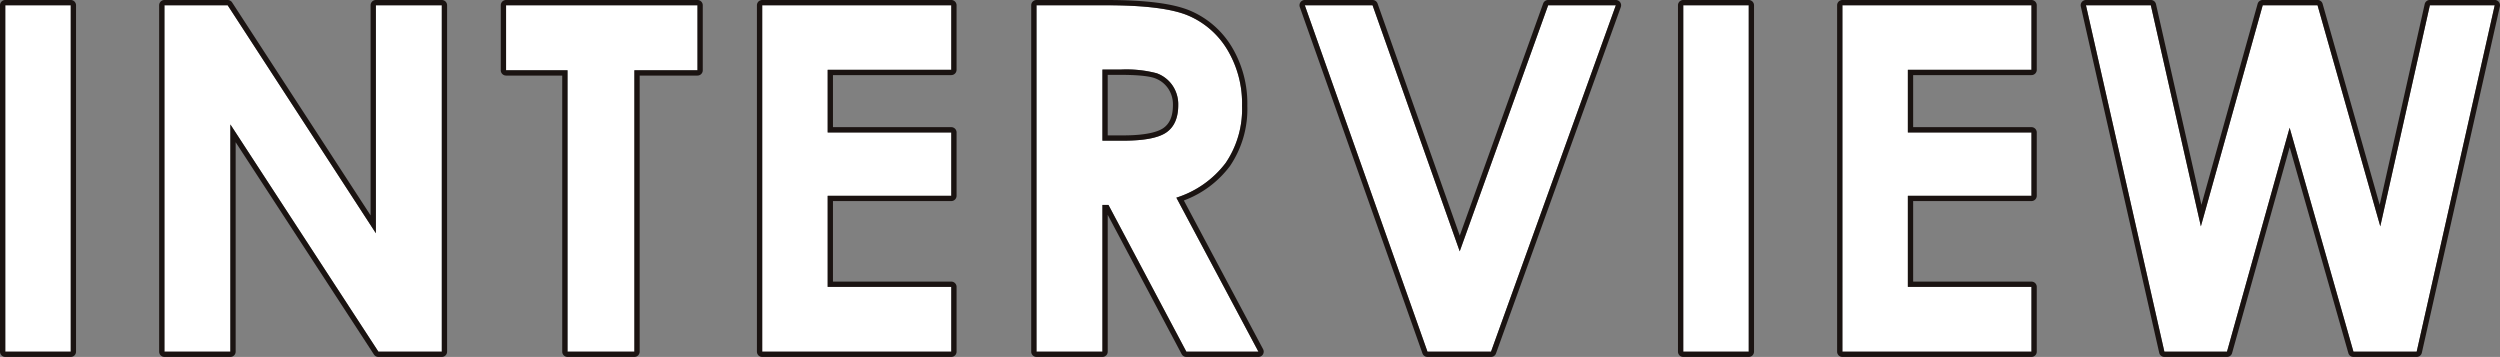<svg xmlns="http://www.w3.org/2000/svg" width="472.703" height="67.489" viewBox="0 0 472.703 67.489">
  <rect x="0" y="0" width="472.703" height="67.489" fill="#808080" stroke="none"/>
  <g transform="translate(-442 -261)">
    <path id="パス_13028" data-name="パス 13028" d="M6.287-62.489H18.664V3H6.287Zm30.092,0H48.337l28.021,43.1v-43.1H88.823V3H76.832L48.845-39.962V3H36.379Zm64.595,0h36.195V-50.2H125.237V3H112.594V-50.2h-11.62Zm48.434,0h35.749v12.2H161.784v11.842h23.373v11.976H161.784V-9.243h23.373V3H149.408Zm51.862,0h13.207q10.85,0,15.453,1.937a15.835,15.835,0,0,1,7.4,6.433,19.709,19.709,0,0,1,2.8,10.64,18.129,18.129,0,0,1-3.094,10.8,18.777,18.777,0,0,1-9.326,6.567L243.23,3H229.6L214.876-24.736h-1.141V3H201.27Zm12.466,25.6h3.906q5.947,0,8.188-1.563t2.241-5.181a6.34,6.34,0,0,0-1.11-3.73,6.153,6.153,0,0,0-2.973-2.278,22.546,22.546,0,0,0-6.835-.692h-3.418ZM252-62.489h12.816l16.478,46.523,16.717-46.523h12.8L287.212,3h-12.02Zm71.562,0h12.377V3H323.559Zm30.092,0H389.4v12.2H366.027v11.842H389.4v11.976H366.027V-9.243H389.4V3H353.651Zm46.052,0h12.263l9.463,41.8,11.693-41.8h10.366l11.865,41.8,9.373-41.8H476.99L462.235,3H450.278L438.213-39.338,426.371,3H414.528Z" transform="translate(436.713 324.489)" fill="#fff"/>
    <path id="パス_13028_-_アウトライン" data-name="パス 13028 - アウトライン" d="M6.287-62.489V3H18.664V-62.489H6.287m30.092,0V3H48.845V-39.962L76.832,3H88.823V-62.489H76.358v43.1l-28.021-43.1H36.379m64.595,0V-50.2h11.62V3h12.644V-50.2h11.931V-62.489H100.974m48.434,0V3h35.75V-9.243H161.784V-26.472h23.373V-38.448H161.784V-50.29h23.373v-12.2h-35.75m51.862,0V3h12.466V-24.736h1.141L229.6,3H243.23L227.716-26.116a18.777,18.777,0,0,0,9.326-6.567,18.129,18.129,0,0,0,3.094-10.8,19.708,19.708,0,0,0-2.8-10.64,15.835,15.835,0,0,0-7.4-6.433q-4.6-1.937-15.453-1.937H201.27m16.371,25.6h-3.906V-50.335h3.418a22.544,22.544,0,0,1,6.835.693,6.153,6.153,0,0,1,2.973,2.278,6.34,6.34,0,0,1,1.11,3.73q0,3.618-2.241,5.181t-8.188,1.563M252-62.489,275.192,3h12.02l23.6-65.489h-12.8L281.291-15.966,264.813-62.489H252m71.562,0V3h12.377V-62.489H323.559m30.092,0V3H389.4V-9.243H366.028V-26.472H389.4V-38.448H366.028V-50.29H389.4v-12.2H353.651m46.052,0L414.528,3h11.842l11.842-42.338L450.278,3h11.957L476.99-62.489H464.726l-9.373,41.8-11.865-41.8H433.122l-11.693,41.8-9.463-41.8H399.7m-393.416-1H18.664a1,1,0,0,1,1,1V3a1,1,0,0,1-1,1H6.287a1,1,0,0,1-1-1V-62.489A1,1,0,0,1,6.287-63.489Zm30.092,0H48.337a1,1,0,0,1,.838.455L75.358-22.766V-62.489a1,1,0,0,1,1-1H88.823a1,1,0,0,1,1,1V3a1,1,0,0,1-1,1H76.832a1,1,0,0,1-.838-.454L49.845-36.595V3a1,1,0,0,1-1,1H36.379a1,1,0,0,1-1-1V-62.489A1,1,0,0,1,36.379-63.489Zm64.595,0h36.195a1,1,0,0,1,1,1V-50.2a1,1,0,0,1-1,1H126.237V3a1,1,0,0,1-1,1H112.594a1,1,0,0,1-1-1V-49.2h-10.62a1,1,0,0,1-1-1V-62.489A1,1,0,0,1,100.974-63.489Zm48.434,0h35.75a1,1,0,0,1,1,1v12.2a1,1,0,0,1-1,1H162.784v9.842h22.373a1,1,0,0,1,1,1v11.976a1,1,0,0,1-1,1H162.784v15.229h22.373a1,1,0,0,1,1,1V3a1,1,0,0,1-1,1h-35.75a1,1,0,0,1-1-1V-62.489A1,1,0,0,1,149.408-63.489Zm51.862,0h13.207c7.437,0,12.618.659,15.841,2.015a16.886,16.886,0,0,1,7.865,6.826,20.778,20.778,0,0,1,2.953,11.169A19.185,19.185,0,0,1,237.856-32.1a19.262,19.262,0,0,1-8.724,6.517L244.113,2.53A1,1,0,0,1,243.23,4H229.6a1,1,0,0,1-.883-.531L214.736-22.869V3a1,1,0,0,1-1,1H201.27a1,1,0,0,1-1-1V-62.489A1,1,0,0,1,201.27-63.489Zm16.371,25.6c4.655,0,6.711-.752,7.616-1.384,1.22-.851,1.813-2.278,1.813-4.361a5.318,5.318,0,0,0-.929-3.156,5.13,5.13,0,0,0-2.5-1.914c-.773-.287-2.527-.63-6.487-.63h-2.418V-37.89ZM252-63.489h12.816a1,1,0,0,1,.943.666L281.3-18.942l15.769-43.885a1,1,0,0,1,.941-.662h12.8a1,1,0,0,1,.818.425,1,1,0,0,1,.123.914l-23.6,65.489a1,1,0,0,1-.941.661h-12.02a1,1,0,0,1-.943-.666L251.054-62.155a1,1,0,0,1,.126-.911A1,1,0,0,1,252-63.489Zm71.562,0h12.377a1,1,0,0,1,1,1V3a1,1,0,0,1-1,1H323.559a1,1,0,0,1-1-1V-62.489A1,1,0,0,1,323.559-63.489Zm30.092,0H389.4a1,1,0,0,1,1,1v12.2a1,1,0,0,1-1,1H367.028v9.842H389.4a1,1,0,0,1,1,1v11.976a1,1,0,0,1-1,1H367.028v15.229H389.4a1,1,0,0,1,1,1V3a1,1,0,0,1-1,1H353.651a1,1,0,0,1-1-1V-62.489A1,1,0,0,1,353.651-63.489Zm46.052,0h12.263a1,1,0,0,1,.975.779l8.589,37.947,10.627-38a1,1,0,0,1,.963-.731h10.366a1,1,0,0,1,.962.727l10.789,38.014,8.511-37.96a1,1,0,0,1,.976-.781H476.99a1,1,0,0,1,.781.375,1,1,0,0,1,.195.844L463.21,3.22a1,1,0,0,1-.976.78H450.278a1,1,0,0,1-.962-.726L438.222-35.658,427.334,3.269a1,1,0,0,1-.963.731H414.528a1,1,0,0,1-.975-.779L398.728-62.268a1,1,0,0,1,.194-.845A1,1,0,0,1,399.7-63.489Z" transform="translate(436.713 324.489)" fill="#1a1311"/>
  </g>
</svg>
